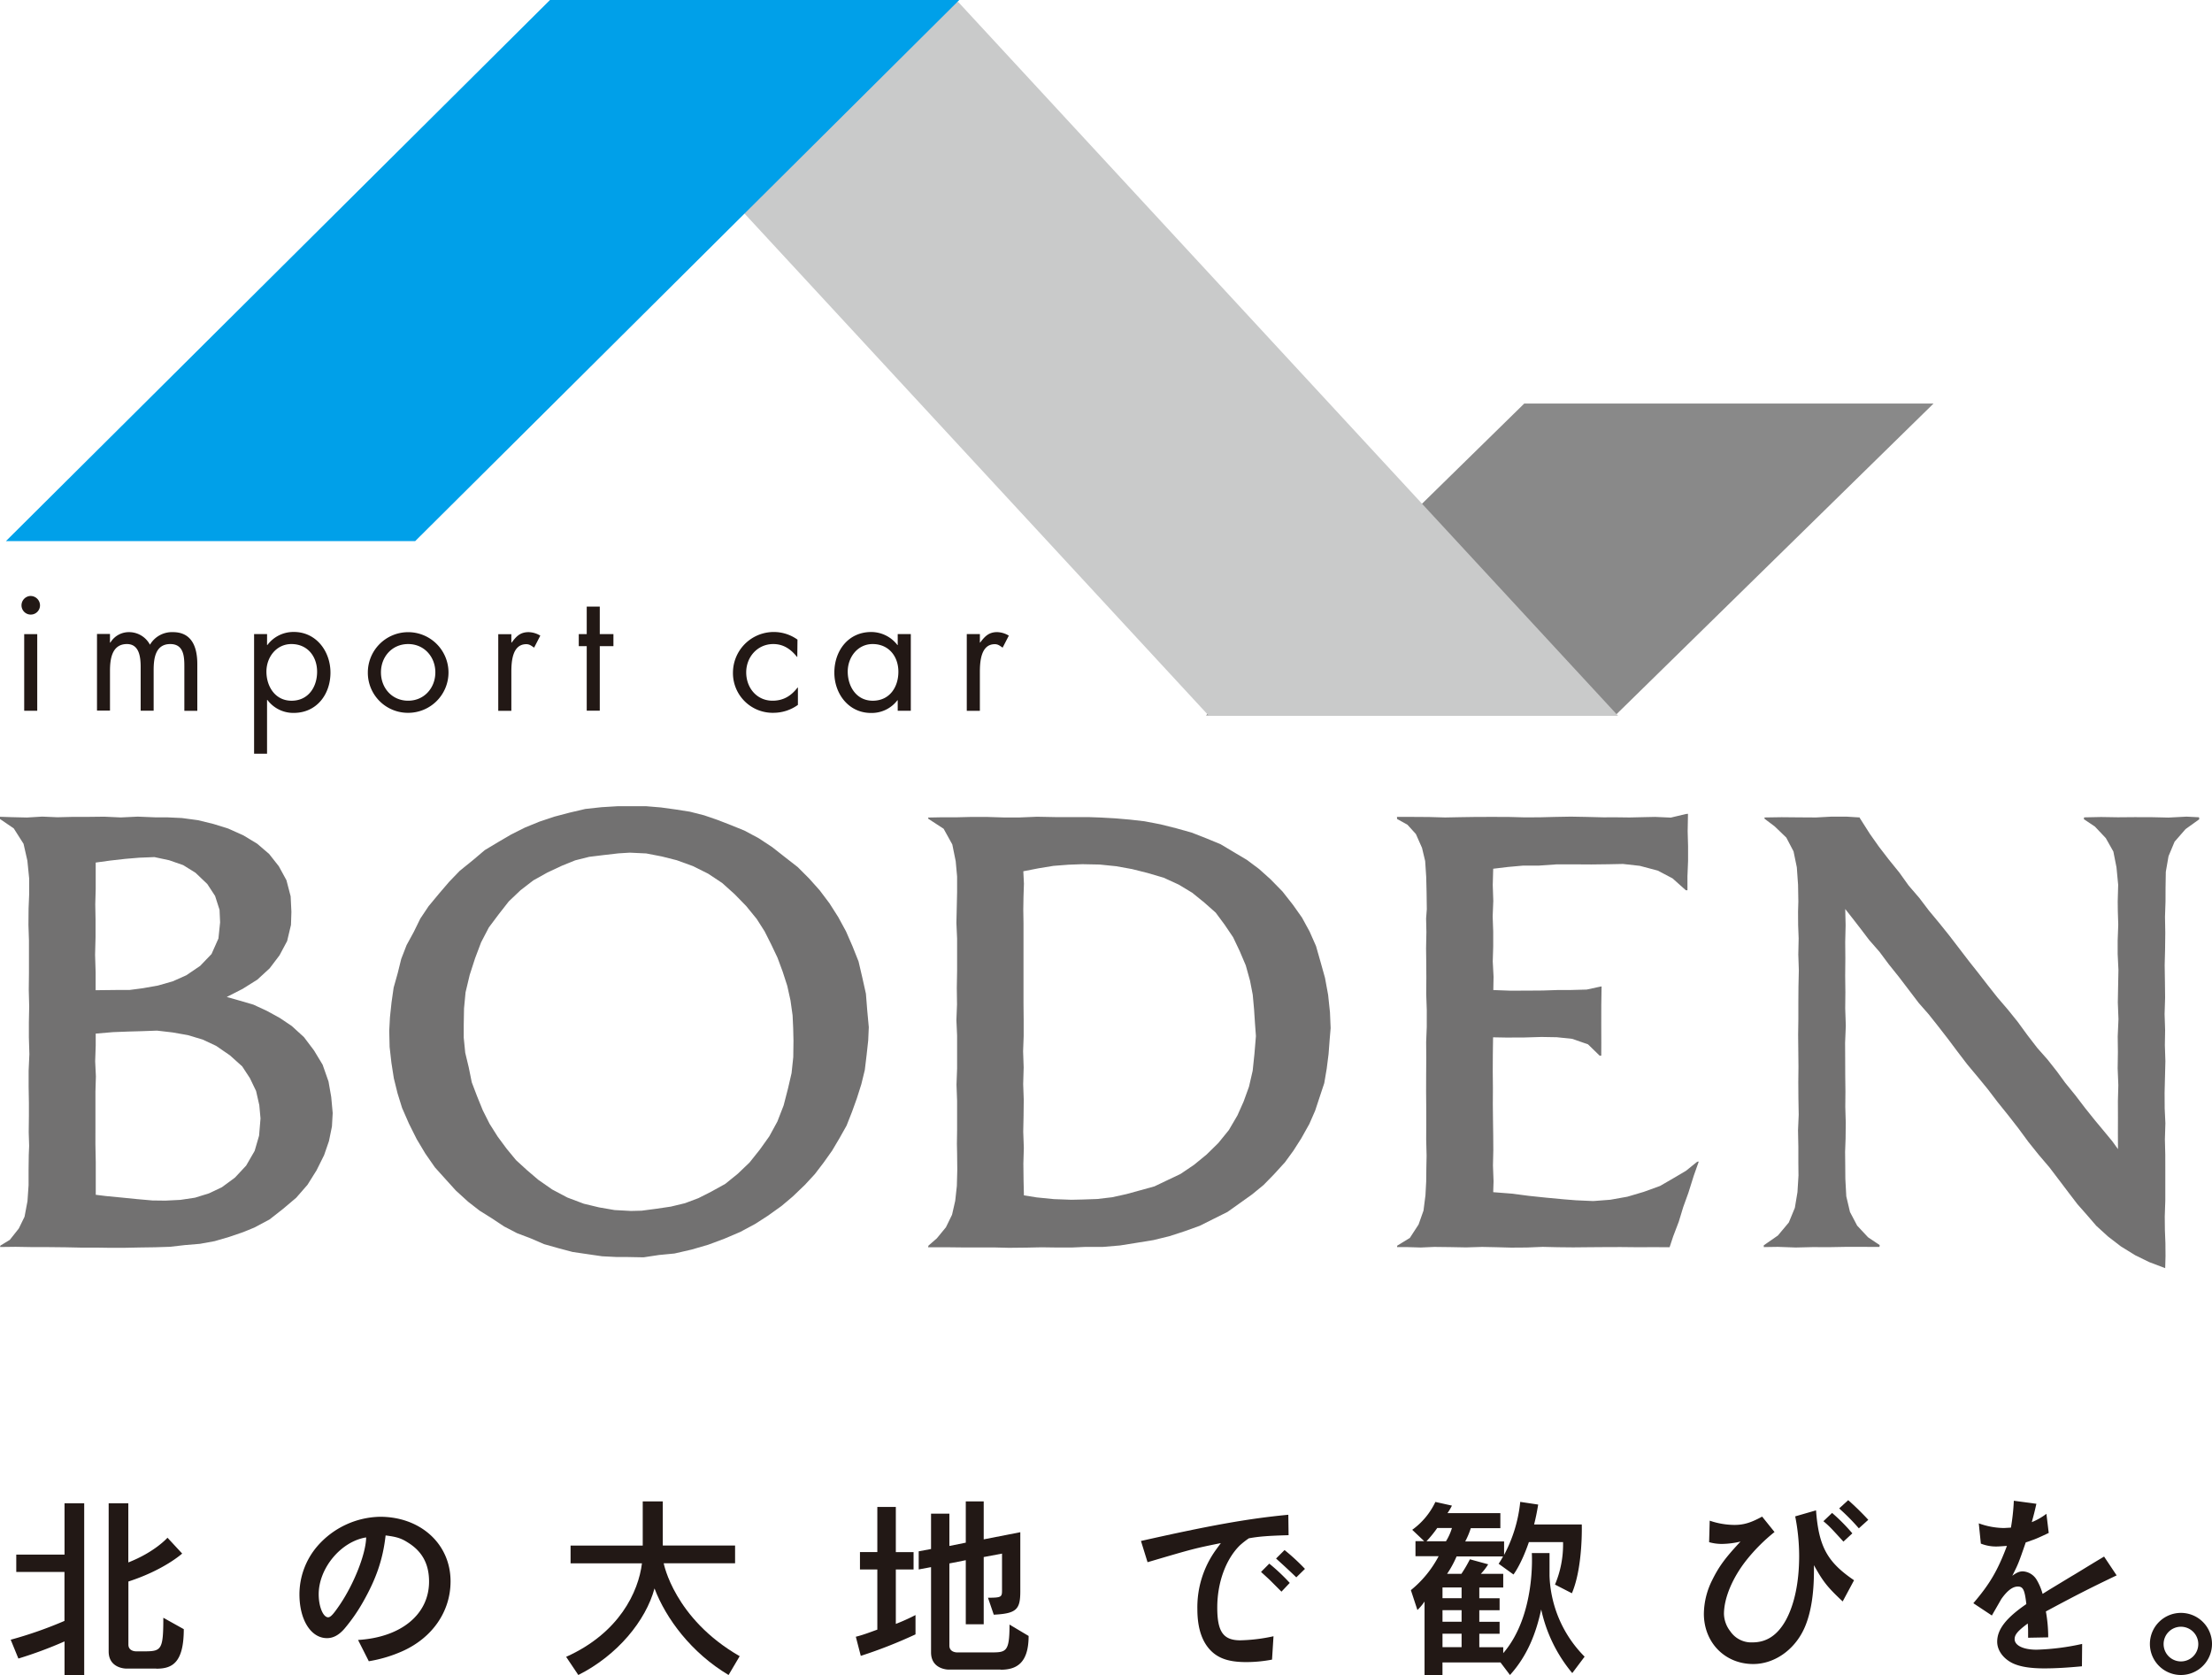 <svg xmlns="http://www.w3.org/2000/svg" viewBox="0 0 822.77 622.98"><defs><style>.cls-1{fill:#898989;}.cls-2{fill:#c9caca;}.cls-3{fill:#00a0e9;}.cls-4{fill:#727171;}.cls-5{fill:#221815;}</style></defs><title>アセット 1</title><g id="レイヤー_2" data-name="レイヤー 2"><g id="レイヤー_1-2" data-name="レイヤー 1"><polygon class="cls-1" points="566.95 150.1 719.19 150.1 600.8 266.1 448.57 266.1 566.95 150.1"/><polygon class="cls-2" points="356.43 0.75 204.18 0.75 449.66 266.25 601.87 266.25 356.43 0.75"/><polygon class="cls-3" points="204.57 0 356.81 0 154.43 201.26 2.2 201.26 204.57 0"/><path class="cls-4" d="M35.62,444.39l0-6.19,0-6-.13-6.62L35.5,419l0-6.49,0-6.53.17-5.63-.27-5.62.2-5.83,0-4.46,6.48-.55,5.79-.22,4.71-.13,5.82-.21,5.76.67,5.69,1,5.49,1.64L80.39,389l5.14,3.53,4.56,4.1L92.95,401l2.3,4.78,1.2,5.27L96.9,416l-.53,6.38-1.65,5.68-3.16,5.47L87.39,438l-4.86,3.58-4.83,2.29-5.18,1.6-5.42.81-5.56.28-4.87-.06L51,446l-5.68-.57-5.9-.57ZM10.7,429.61,10.63,435l0,5.83-.41,5.94-1.09,5.78L7,456.92l-3.35,4.23L.13,463.3l-.1.51,5.78-.07,6.56.11,5.59,0,6.54.07,5.74.12,5.9,0,4,.06,6.32,0,5.57-.11,5.61-.08,5.61-.18,5.58-.64,5.55-.46,5.48-1,5.34-1.56,5.27-1.8,4.17-1.71,5.63-3,5-3.92,4.91-4.15,4.2-4.82,3.36-5.37,2.82-5.67,1.8-5.21,1.11-5.44.28-5-.55-6-1-5.71L120,396l-3.21-5.31-3.72-4.93-4.56-4.16-4.47-3L99.29,376l-5-2.32L89,372.13l-4.66-1.32,5.89-3,5.49-3.44,4.58-4.21,3.67-4.84,2.83-5.3,1.43-6,.16-4.85-.28-5.79-1.57-6-2.83-5.18-3.59-4.56-4.46-3.83-5.11-3.09-5.69-2.55-5.43-1.69-5.75-1.41-6.05-.81L62.08,304l-4.43,0-6.45-.26-6.28.3-6.11-.28-6,.07H27.06l-5.7.14-5.66-.24-5.69.34-5.9-.14L0,303.79l0,.83,5.12,3.5,3.64,5.73,1.42,6.26.67,6.64,0,5.86-.22,5.32L10.58,344l.19,5.76,0,6.19,0,5.88-.07,6.36.16,6.1-.12,5.9,0,5.64.19,6.25-.28,6.11v6l.1,6,0,4.91-.07,6,.16,5.09Zm24.87-61.31,0-6.61-.2-6.57.17-6.57,0-6.53-.1-5.67.16-5.7,0-5.91,0-3.92,5.42-.74,5.66-.64,5.14-.43,5.62-.22,5.48,1.17,5.21,1.81,4.59,2.85,4.39,4.19L80,333.23l1.66,5.16.21,4.67-.62,6-2.57,5.78-4.23,4.41-5.14,3.49L64.24,365l-5.5,1.57-5.67,1-4.88.64-4.64,0Z"/><path class="cls-4" d="M234.26,317.14l6.13.29,5.82,1.13,5.54,1.4,6,2.18,5.66,2.82,5.21,3.46,4.61,4.14,4.32,4.43,3.92,4.81,2.94,4.61,2.46,4.89,2.34,4.93,1.91,5.16,1.71,5.28,1.2,5.43.78,5.54.22,4.78.11,4.67-.08,6.1-.63,5.93-1.32,5.7-1.63,6.32-2.33,6-3,5.5-3.57,5-3.79,4.75-4.36,4.17-4.67,3.78-5.28,2.92-4.7,2.38-5,1.88-5.22,1.26-5.4.8-5.47.72-4,.1-6.09-.33-5.79-1-5.67-1.36-6.08-2.29-5.67-3-5.21-3.63L196,435.21l-4.06-3.71-3.53-4.29-3.3-4.46-3-4.75-2.52-5-2.11-5.19-2-5.25-1.12-5.52-1.31-5.47-.56-5.6,0-4.8.11-6.1.57-6,1.54-6.46,2-6.19,2.24-5.93,2.89-5.55,3.68-4.91,3.73-4.77,4.38-4.16,4.74-3.65,5.23-2.92L209,322l4.94-2,5.22-1.31,5.4-.66,5.49-.63ZM236,299.86H229.8l-6.08.37-6,.65-5.8,1.36-5.71,1.5-5.53,1.85-5.37,2.19-5.15,2.58-4.94,2.89-4.89,2.93L176,319.85l-5,4.05-3.86,4-3.65,4.25-4.06,4.89-3.09,4.62-2.45,5-2.65,4.85-2,5.16L147.92,362l-1.5,5.33-.78,5.47-.59,5.53-.27,5.06.14,6,.67,5.9.9,5.77,1.39,5.62,1.68,5.41,2.56,5.85L155,423.7l3.21,5.37,3.56,5.12,4.16,4.62,3.62,4,4.57,4.16,4.28,3.33,4.57,2.86,4.52,3,4.81,2.5,5.1,1.94,5,2.16,5.29,1.49,5.31,1.41,5.46.8,5.49.8,5.57.28,4,0,5.86.11,5.76-.87,5.74-.55,6.36-1.46,6.21-1.81,6-2.24,5.89-2.51,5.59-3,4.65-3,5.11-3.65,4.17-3.52,4.51-4.32,3.7-4,3.29-4.31,3.13-4.4,2.75-4.64,2.65-4.71,2-5.07,1.83-5.08,1.65-5.2,1.3-5.31.66-5.46.61-5.54.22-4.94-.58-6.25-.49-6.2-1.34-6-1.4-6-2.26-5.68-2.42-5.54-2.89-5.31-3.24-5.09-3.62-4.81L301,326.79l-4.26-4.27L292,318.83l-4.73-3.72-5.05-3.33-5.35-2.86-4.93-2L267,305l-5.09-1.75-5.26-1.34-5.37-.84-5.44-.75-5.53-.46Z"/><path class="cls-4" d="M380.63,324.06l5.66-1.1,5.55-.91,5.58-.43,5.19-.19,6.43.13,6.17.63,5.88,1.06,5.62,1.41,6.1,1.79,5.56,2.54,5.08,3.06,4.48,3.63,4.25,3.76,3.35,4.52,3.15,4.67,2.44,5.14,2.26,5.32,1.58,5.69,1,5.18.49,5.36.36,5.46.34,4.58-.55,6.61-.66,6.29-1.37,5.93-2,5.52-2.3,5.16-3.2,5.46-3.91,4.81-4.35,4.27-4.69,3.84-5.05,3.41-4.83,2.29-4.84,2.31-5.23,1.45L419,444.13l-5.35,1.18-5.53.65-5.55.19-4.08.09L392,446l-6.36-.63-4.79-.77-.13-5.74-.07-6.09.17-5.78-.22-6.08.12-5.78.07-6.12-.21-5.81.18-6.21-.21-5.94.21-5.69v-6.11l-.06-5.89,0-5.64,0-6.27v-6.1l0-6v-6l-.08-5,.08-4.86.16-4.8ZM356,428.87l.07,6.2-.16,6-.61,5.57-1.18,5.17-2.28,4.67-3.36,4.09-3.14,2.74-.12.59,6.38,0,6.2.07,6,0,5.84,0,5.66.14,6.51-.07,5.58-.12L393,464l5.75,0,4.84-.22,6.58,0,6.42-.54,6.29-1,6.15-1,5.94-1.45,5.71-1.86,5.56-2,5.2-2.6,5.13-2.56,4.61-3.28,4.54-3.24,4.26-3.49,3.83-3.92,4.15-4.55,3.17-4.36,2.89-4.53,3-5.36,2.16-4.94,1.68-5.09,1.71-5.15.91-5.38.69-5.44.42-5.52.35-4.12-.25-5.91L494,370l-1.16-6.31-1.68-6-1.66-5.82-2.41-5.45-2.81-5.14-3.33-4.71-3.93-5L472.54,327l-4.2-3.77-4.53-3.39-4.89-2.9L454,314l-5.35-2.21-5.46-2.13-5.68-1.59-5.84-1.46-6-1.15-5.37-.61-5.44-.47-5.55-.31-4.5-.16H398.5l-6.06,0-6.71-.13-6.61.27-5.68,0-6.51-.2-5.59,0-5.61.14-5.76,0-4.75.09.08.46,5.69,3.71,3.23,5.84,1.26,6.22L356,326l0,5.85-.12,5.35-.14,6.08.26,5.79v12.05l-.11,6.34.08,6.11-.23,5.88.26,5.65,0,6.22,0,6.1-.22,6,.22,6,0,4.94v6l-.07,5.08Z"/><polygon class="cls-4" points="555.41 443.42 562.44 443.97 568.62 444.78 574.99 445.45 581.72 446.08 586.26 446.44 592.62 446.72 599 446.23 605.33 445.1 611.44 443.29 617.48 441.1 622.33 438.29 627.14 435.45 631.28 432.1 631.87 432.03 629.98 437.38 628.01 443.65 626.1 448.93 624.44 454.38 622.35 459.87 621.02 463.89 614.87 463.87 609 463.89 602.81 463.83 596.86 463.85 591.2 463.89 585.14 463.95 579.36 463.89 573.84 463.76 567.88 464 562.1 464.04 556.59 463.89 551.29 463.78 545.33 463.96 539.42 463.85 533.46 463.78 528.46 464 523.5 463.85 519.64 463.85 519.72 463.3 524.4 460.44 527.65 455.44 529.48 450.27 530.21 444.55 530.48 439.51 530.54 434.48 530.63 429.85 530.48 423.78 530.51 417.99 530.5 411.83 530.45 405.92 530.47 399.58 530.51 393.48 530.47 387.6 530.69 381.95 530.7 375.7 530.49 369.6 530.54 363.58 530.5 357.61 530.44 352.67 530.56 346.69 530.45 341.62 530.71 338.19 530.63 332.03 530.49 326.19 530.1 320.25 528.93 315.36 526.65 310.21 523.51 306.75 519.65 304.61 519.62 303.84 525.48 303.84 531.64 303.88 537.52 304.05 543.12 303.94 549.1 303.85 554.83 303.84 560.99 303.85 566.96 304.01 572.67 303.99 578.14 303.85 584.27 303.74 590.32 303.85 596.3 304 601.24 303.99 606.12 304.05 610.95 303.94 615.59 303.84 621.47 304.1 627.05 302.77 627.86 302.68 627.74 309.17 627.89 314.72 627.89 320.23 627.66 325.91 627.66 331.13 627.05 331.11 622.11 326.7 616.61 323.81 609.93 322.04 603.66 321.34 598.33 321.45 591.92 321.53 585.38 321.49 579 321.49 572.31 321.96 566.45 321.96 560.8 322.47 555.41 323.12 555.24 329.19 555.44 335.09 555.21 340.84 555.41 346.47 555.41 352.04 555.24 357.57 555.54 363.27 555.45 368.24 561.78 368.47 568.27 368.45 573.9 368.41 579.7 368.22 584.33 368.22 590.18 368.06 595.04 367.01 595.72 366.88 595.61 373.85 595.6 381.16 595.62 387.85 595.6 392.64 595 392.64 590.67 388.43 584.77 386.38 579.08 385.79 573.38 385.69 567.04 385.88 560.36 385.91 555.36 385.82 555.27 392.29 555.24 398.57 555.3 404.69 555.27 410.66 555.33 416.44 555.41 422.15 555.45 427.78 555.32 433.49 555.54 439.38 555.41 443.42"/><polygon class="cls-4" points="686.34 432.28 686.39 438.45 686.74 444.96 688.12 450.8 690.79 455.87 694.84 460.2 699.17 463.1 699.07 463.79 692.75 463.76 686.54 463.76 680.4 463.87 674.24 463.85 667.94 464 661.32 463.76 656.05 463.84 656.05 463.18 661.3 459.54 665.36 454.69 667.61 449.24 668.58 443.42 668.96 437.24 668.91 432.28 668.91 426.5 668.79 420.4 669.04 414.61 668.93 408.39 668.89 402.47 668.95 396.81 668.89 390.7 668.83 384.83 668.91 379.19 668.91 373 668.95 366.9 669.09 360.9 668.89 355 669.02 349.02 668.83 344.04 668.8 339.03 668.91 335.29 668.8 329.07 668.34 322.57 667.12 316.66 664.43 311.53 660.1 307.36 656.36 304.54 656.29 304.05 662.67 303.95 669.04 304.01 675.47 304.05 681.06 303.75 686.78 303.74 691.78 304.05 691.71 304.17 695.52 310.16 698.93 314.99 702.57 319.72 706.46 324.52 709.91 329.34 713.91 333.99 717.47 338.68 721.39 343.4 725.05 347.96 728.81 352.86 732.38 357.52 735.84 361.89 739.47 366.57 742.96 370.99 746.87 375.55 750.47 380.02 754.13 385.03 757.79 389.78 761.61 394.1 765.05 398.46 768.17 402.73 771.94 407.37 775.55 412.1 779.29 416.77 782.5 420.62 785.71 424.51 787.8 427.41 787.77 421.39 787.79 415.63 787.77 409.5 787.93 403.62 787.68 397.36 787.77 391.29 787.7 385.48 787.98 379.08 787.74 372.85 787.85 366.76 787.97 360.76 787.68 354.79 787.68 349.88 787.9 343.91 787.74 338.91 787.7 335.29 787.87 329.09 787.24 322.59 786.08 316.72 783.26 311.72 779.2 307.42 775.11 304.7 775.19 304.01 781.52 303.88 787.77 303.98 793.97 303.93 800.19 303.94 806.6 304.09 813.32 303.74 817.95 303.98 818.03 304.72 812.93 308.38 808.85 313.07 806.6 318.46 805.59 324.27 805.49 330.45 805.48 335.29 805.29 340.97 805.39 346.88 805.32 353.06 805.17 358.96 805.26 365.13 805.33 371.02 805.14 377.2 805.33 383.11 805.24 388.74 805.43 394.69 805.29 400.33 805.14 406.42 805.17 412.23 805.43 417.76 805.25 423.77 805.39 429.56 805.4 435.12 805.4 440.46 805.4 446.49 805.2 452.48 805.25 457.49 805.44 462.37 805.48 467.23 805.36 471.68 799.42 469.43 794.16 466.85 788.87 463.58 784.14 459.94 779.74 455.94 776.3 451.95 772.72 447.89 769.75 444.01 765.96 439 762.3 434.19 758.23 429.41 754.48 424.73 750.74 419.65 747.06 414.92 743.06 409.95 739.37 405.11 735.69 400.62 731.72 395.87 728.12 391.16 724.76 386.67 721.02 381.84 717.39 377.26 713.7 373.06 709.95 368.13 706.29 363.33 702.57 358.69 699.1 354.03 695.23 349.6 692.3 345.74 689.36 341.94 686.35 338.1 686.49 344.13 686.34 350.42 686.39 356.41 686.33 362.86 686.4 369.06 686.34 375.05 686.56 381.53 686.3 387.85 686.33 394.01 686.35 400.04 686.42 405.93 686.37 411.72 686.54 417.55 686.48 423.44 686.3 428.44 686.34 432.28"/><path class="cls-5" d="M11.42,221.66A3.49,3.49,0,0,0,8,225.15a3.44,3.44,0,0,0,6.88,0,3.51,3.51,0,0,0-3.44-3.48m2.41,14.19H9v28.5h4.85Z"/><path class="cls-5" d="M40.91,239h.15a8,8,0,0,1,6.84-3.88,8.79,8.79,0,0,1,7.88,4.68,9.47,9.47,0,0,1,8.54-4.68c7.26,0,9.07,5.9,9.07,11.9v17.36H68.57V247.8c0-3.7-.26-8.25-5.23-8.25-5.57,0-6.19,5.4-6.19,9.69v15.1H52.32V248.18c0-3.54-.4-8.63-5.1-8.63-5.69,0-6.31,5.78-6.31,10v14.75H36.08v-28.5h4.83Z"/><path class="cls-5" d="M108.39,239.55c6,0,9.56,4.61,9.56,10.3s-3.28,10.78-9.51,10.78c-6.06,0-9.34-5.28-9.34-10.84,0-5.31,3.65-10.24,9.3-10.24m-9.06-3.7H94.51v44.49h4.82v-20h.14a12,12,0,0,0,9.77,4.82c8.52,0,13.68-6.87,13.68-15,0-7.89-5.28-15.11-13.63-15.11a12.09,12.09,0,0,0-9.82,4.84h-.14Z"/><path class="cls-5" d="M151.82,239.55c6,0,10.11,4.79,10.11,10.53s-4.1,10.54-10.11,10.54-10.12-4.72-10.12-10.54,4.14-10.53,10.12-10.53m0,25.58a15,15,0,1,0-15-15,14.9,14.9,0,0,0,15,15"/><path class="cls-5" d="M190.2,239h.12c1.67-2.25,3.14-3.88,6.29-3.88a8.74,8.74,0,0,1,4.36,1.3l-2.3,4.46c-1-.65-1.65-1.28-2.91-1.28-5.34,0-5.56,6.84-5.56,10.53v14.26h-4.87v-28.5h4.87Z"/><polygon class="cls-5" points="223.09 240.33 228.17 240.33 228.17 235.85 223.09 235.85 223.09 225.62 218.24 225.62 218.24 235.85 215.28 235.85 215.28 240.33 218.24 240.33 218.24 264.33 223.09 264.33 223.09 240.33"/><path class="cls-5" d="M296.56,244.34h-.1c-2.26-2.83-5-4.79-8.83-4.79-5.91,0-10.07,4.84-10.07,10.53s3.86,10.54,9.8,10.54c4.06,0,6.93-1.81,9.29-4.88h.14v6.44a15.59,15.59,0,0,1-9,2.94,14.77,14.77,0,0,1-15.16-15.05,15.17,15.17,0,0,1,24-12.17Z"/><path class="cls-5" d="M324.58,239.55c6,0,9.58,4.59,9.58,10.3s-3.26,10.78-9.53,10.78c-6.07,0-9.31-5.28-9.31-10.84,0-5.31,3.65-10.24,9.26-10.24m14.2-3.7h-4.87v4.06h-.11a12.3,12.3,0,0,0-9.75-4.84c-8.56,0-13.71,7-13.71,15.11,0,7.83,5.29,15,13.63,15a12,12,0,0,0,9.83-4.73h.11v3.92h4.87Z"/><path class="cls-5" d="M364.47,239h.11c1.69-2.25,3.18-3.89,6.31-3.89a8.79,8.79,0,0,1,4.35,1.31l-2.3,4.46c-1-.65-1.66-1.28-2.92-1.28-5.3,0-5.55,6.84-5.55,10.53v14.25H359.6V235.85h4.88Z"/><path class="cls-5" d="M58.14,620.61H46.88s-6.46,0-6.46-6.37V559.13h7.31v22c9.92-3.88,14.57-9.19,14.57-9.19l5.46,5.89s-6.68,6.09-20,10.4v23.46c0,2.59,2.88,2.51,2.88,2.51h2.94c6.47,0,7.17-.49,7.17-12.49l7.61,4.24c0,12.69-4.46,14.7-10.19,14.7M24,623V610.51a154.1,154.1,0,0,1-17.16,6.37l-2.86-7a151.61,151.61,0,0,0,20-7V584.67H6.05v-6.45H24V559.13h7.32V623Z"/><path class="cls-5" d="M136.18,572.26c-.28,6.09-4.52,16.78-9.68,24.46-2.37,3.51-3.5,4.82-4.44,4.82-1.87,0-3.52-4-3.52-8.55,0-9.69,8.26-19.66,17.64-21.16Zm1,45.62a51.05,51.05,0,0,0,12.49-3.73c11.18-5,17.92-14.78,17.92-26,0-13.85-11.11-24-26.25-24A31.67,31.67,0,0,0,118,575.14,27.54,27.54,0,0,0,111.38,593c0,9.53,4.29,16.29,10.24,16.29,2.3,0,4.38-1.09,6.46-3.46a64.59,64.59,0,0,0,6.81-9.74c5-8.75,7.53-16,8.54-25,4,.51,5.75,1,8.33,2.67,5.31,3.29,7.83,8,7.83,14.49,0,12.18-10.33,20.73-26.41,21.72Z"/><path class="cls-5" d="M271,623c-13.85-8.25-23.31-21-27.55-32.2-3.24,12-13.78,24.88-28.34,32.2l-4.53-6.75c19.81-8.89,26.91-24.24,28.2-34.78H212.23v-6.61h26.84V558.42h7.46v16.42h26.89v6.61H246.87S250.75,602,275.13,616Z"/><path class="cls-5" d="M320.19,615.94l-1.86-7.17c2.88-.71,5.58-1.79,8-2.64V583.74h-6.46v-6.46h6.46V560.5h6.88v16.79h6.6v6.46h-6.6V604a74.55,74.55,0,0,0,7.32-3.3v7.19a177.54,177.54,0,0,1-20.37,8m52,5.1H352.77s-6.46,0-6.46-6.4V582.88l-4.59.86V577l4.59-.86V563h6.82v12l6.1-1.22V558.42h6.67v14.13l13.61-2.66v22c0,6.74-1.42,8.25-9.87,8.68l-2.16-6.31c5.23,0,5.23-.3,5.23-3.09V577.85l-6.81,1.28v25h-6.67V580.3l-6.1,1.21v30.56c0,2.58,2.86,2.53,2.86,2.53h12.35c5.88,0,7.16,0,7.16-10.35l7.1,4.23c0,10.19-4.58,12.56-10.39,12.56"/><path class="cls-5" d="M479.3,571c-8,.22-11.26.52-14.78,1.16a30.77,30.77,0,0,0-3.37,2.65c-5.22,5.17-8.38,13.84-8.38,23.09,0,9,2.22,12.2,8.6,12.2a63.71,63.71,0,0,0,12.32-1.51l-.55,8.69a51.61,51.61,0,0,1-9.53.92c-5.83,0-9.54-1.07-12.43-3.51q-5.8-5-5.81-16.14a36.5,36.5,0,0,1,7-22.24c.51-.72.79-1.07,1.73-2.37-9.83,2-9.92,2-27.26,7.11l-2.45-7.9c25.54-5.75,39.82-8.33,54.81-9.75Zm-2.65,21-3.89-3.89c-.85-.86-1.58-1.5-3.71-3.44l3.07-3.09a72,72,0,0,1,7.61,7.17Zm5.52-5.32c-1.85-1.79-4.37-4.15-7.53-7l3.16-3.15a77.21,77.21,0,0,1,7.59,7Z"/><path class="cls-5" d="M540.06,568.33a20.15,20.15,0,0,1-2.22,4.93h-7.25a42.88,42.88,0,0,0,4-4.93Zm49.35,47.85a44.7,44.7,0,0,1-13.05-30.07v-8.47h-6.59s1.57,23.1-10.63,37.24v-2.22h-8.9v-5h7.55v-4.46h-7.55v-4.3h7.55v-4.45h-7.55v-4h8.9v-5.09h-8.32a20.4,20.4,0,0,0,2.72-3.53l-6.8-1.86a50.12,50.12,0,0,1-3.16,5.4h-5.32a38.67,38.67,0,0,0,3.53-6.47h17.27a22.28,22.28,0,0,1-1.64,2.72l5.53,4s2.86-3.64,5.73-12.05h12.71a38.33,38.33,0,0,1-3,15.8l6.29,3.23c4.18-9.83,3.67-25.6,3.67-25.6H570.62c.58-2.22,1.07-4.67,1.52-7.39l-6.68-1a53,53,0,0,1-6,19.72v-5H545a29.94,29.94,0,0,0,2.07-4.93h11v-5.61H538.41a22.82,22.82,0,0,0,1.65-2.79l-6.16-1.37A27,27,0,0,1,525.29,569l4.44,4.21H526.5v5.61h8.61a40.6,40.6,0,0,1-10.32,12.62l2.43,7.4a20.3,20.3,0,0,0,2.65-3.16V623h6.67v-4.67h21.58l3.53,4.67c6.61-7.31,9.75-15.78,11.61-24.38a54.93,54.93,0,0,0,11.56,23.67Zm-45.76-21.75h-7.1v-4h7.1Zm0,8.75h-7.1v-4.3h7.1Zm0,9.47h-7.1v-5h7.1Z"/><path class="cls-5" d="M685.4,595.64c-5.66-5.3-7.31-7.37-10.69-13.49v2.07q0,12.28-3,20c-3.36,8.83-11.26,14.7-19.58,14.7-10.54,0-18.36-8-18.36-18.72a28.51,28.51,0,0,1,3.09-12.48c2.51-5.09,4.88-8.31,10.54-14.35a31.41,31.41,0,0,1-6.88.88,17.45,17.45,0,0,1-4.8-.65l.22-8a28.67,28.67,0,0,0,9.17,1.58c3.45,0,6.1-.78,10.33-3.09l4.61,5.73a65.8,65.8,0,0,0-10.41,10.41c-5.23,6.6-8.4,14.15-8.4,20.09a11,11,0,0,0,2.38,6.46,9.42,9.42,0,0,0,8.25,4.09c5.23,0,9.25-2.66,12.34-8.17,3.3-6,5-14.35,5-24A76.84,76.84,0,0,0,667.74,564l7.75-2.24c1,13.49,4.17,19.23,14.14,26Zm-3.94-32.92a68.08,68.08,0,0,1,7.53,7.6l-3.31,3.07c-4.66-5.09-5.08-5.59-7.45-7.59Zm6-4.75a101.47,101.47,0,0,1,7.46,7.31l-3.51,3.17a79.74,79.74,0,0,0-7.32-7.4Z"/><path class="cls-5" d="M734,596.3c6.17-7.19,9.11-12.29,12.49-21.31-1.28.06-2.94.21-3.51.21a15.42,15.42,0,0,1-6.19-1.07l-.77-7.54a28.17,28.17,0,0,0,9.1,1.74c.66,0,1.66-.08,2.86-.14a80.18,80.18,0,0,0,1.08-10l8.39,1.13c-.78,3.45-.93,3.95-1.71,6.83a23.36,23.36,0,0,0,5.44-3.1l.86,7.11c-2.86,1.36-4.44,2.07-5.67,2.52-1,.34-1.86.71-2.88,1-2.73,7.89-2.73,7.89-5,12.41,1.66-1.21,2.67-1.64,3.94-1.64a6.42,6.42,0,0,1,5.09,3.09,21.08,21.08,0,0,1,2.24,5.29l2.29-1.43,8.25-5c2.58-1.5,5.09-3.09,7.68-4.65,1.5-.92,3.09-1.86,4.65-2.8l4.67,7c-10.62,5.08-15.63,7.67-26.32,13.41a53.93,53.93,0,0,1,.86,8.6V609l-7.47.14v-1.79c0-1.22,0-1.72-.13-3.51-3.73,2.78-4.88,4.14-4.88,5.81,0,2.37,3.22,3.94,8.17,3.94a89.22,89.22,0,0,0,16.94-2.15l-.08,8.32c-5.22.5-9.75.78-14,.78-5.32,0-9.06-.64-11.77-1.92-3.52-1.72-5.75-4.8-5.75-8,0-4.58,3.3-8.82,10.84-14-.59-5.29-1.21-6.52-3.15-6.52s-3.95,1.51-6.17,4.67c-1.87,3.29-2.23,3.87-3.5,6.1Z"/><path class="cls-5" d="M817.67,611.42a6.45,6.45,0,1,1-6.46-6.37,6.47,6.47,0,0,1,6.46,6.37m5.1.09A11.55,11.55,0,1,0,811.3,623a11.56,11.56,0,0,0,11.47-11.47"/></g></g></svg>